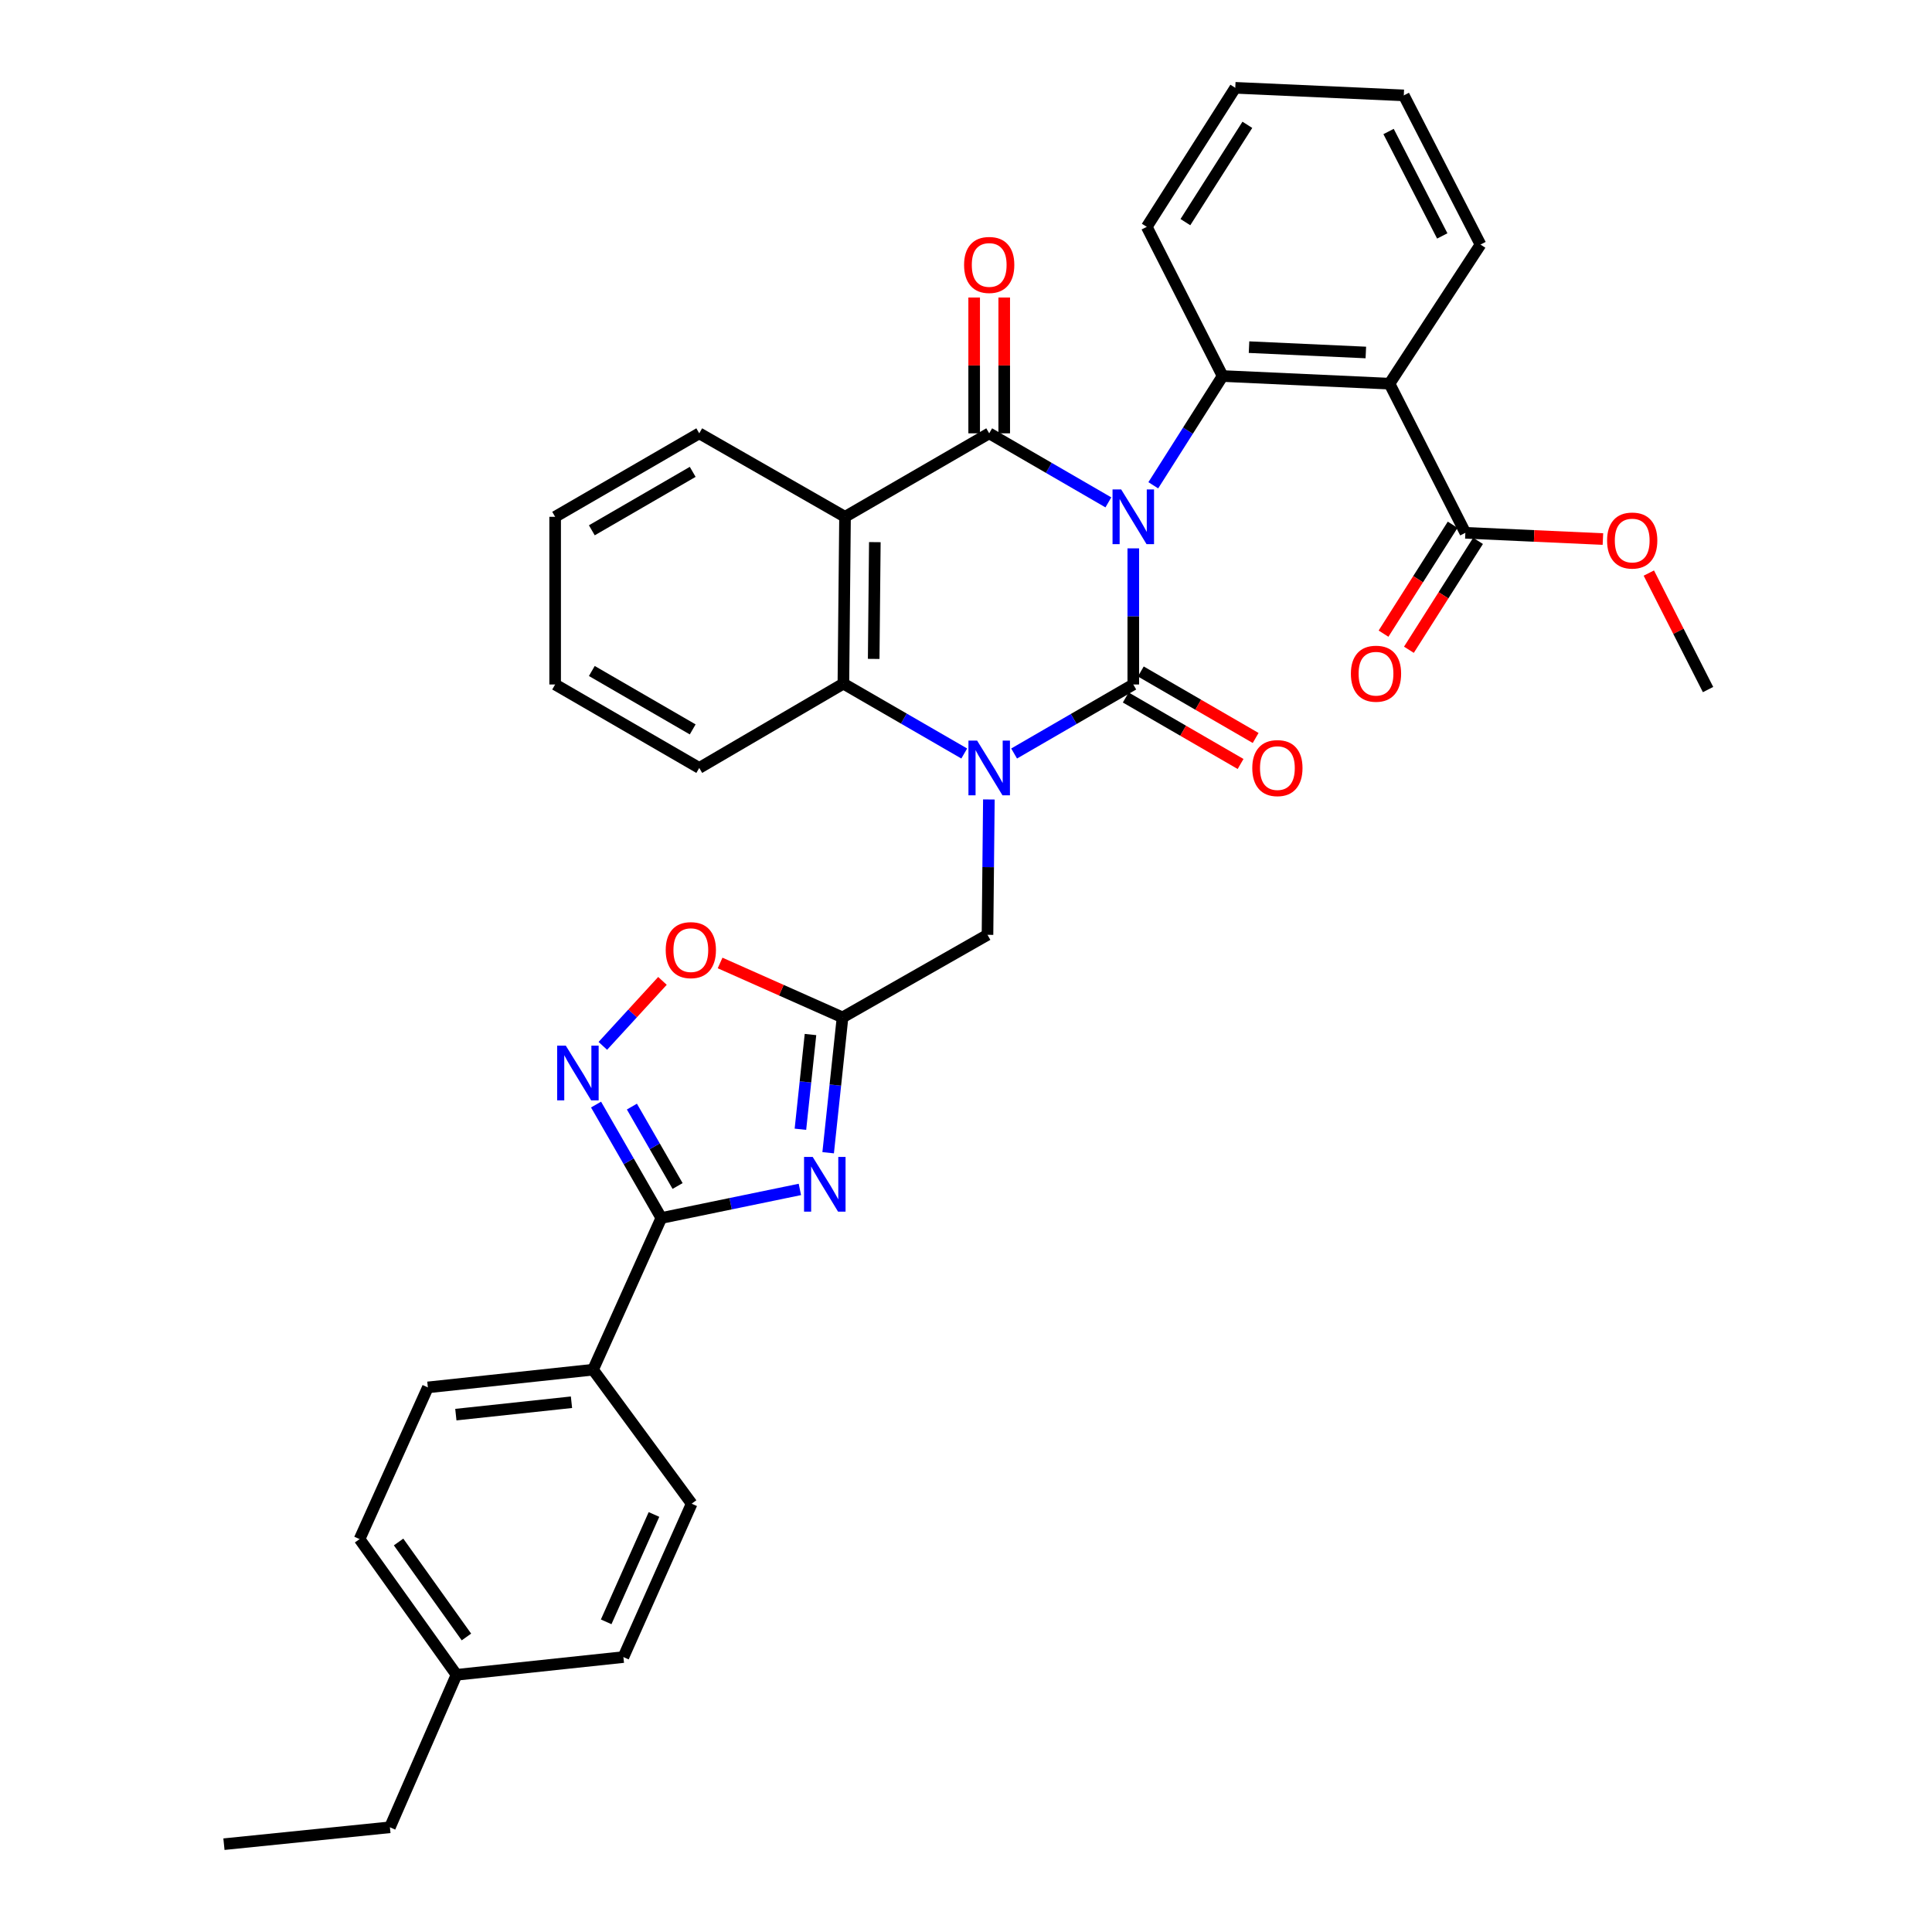 <?xml version='1.0' encoding='iso-8859-1'?>
<svg version='1.1' baseProfile='full'
              xmlns='http://www.w3.org/2000/svg'
                      xmlns:rdkit='http://www.rdkit.org/xml'
                      xmlns:xlink='http://www.w3.org/1999/xlink'
                  xml:space='preserve'
width='1000px' height='1000px' viewBox='0 0 1000 1000'>
<!-- END OF HEADER -->
<rect style='opacity:1.0;fill:#FFFFFF;stroke:none' width='1000' height='1000' x='0' y='0'> </rect>
<path class='bond-0' d='M 586.587,283.832 L 586.587,319.06' style='fill:none;fill-rule:evenodd;stroke:#0000FF;stroke-width:6px;stroke-linecap:butt;stroke-linejoin:miter;stroke-opacity:1' />
<path class='bond-0' d='M 586.587,319.06 L 586.587,354.288' style='fill:none;fill-rule:evenodd;stroke:#000000;stroke-width:6px;stroke-linecap:butt;stroke-linejoin:miter;stroke-opacity:1' />
<path class='bond-1' d='M 573.692,260.031 L 542.849,242.161' style='fill:none;fill-rule:evenodd;stroke:#0000FF;stroke-width:6px;stroke-linecap:butt;stroke-linejoin:miter;stroke-opacity:1' />
<path class='bond-1' d='M 542.849,242.161 L 512.007,224.291' style='fill:none;fill-rule:evenodd;stroke:#000000;stroke-width:6px;stroke-linecap:butt;stroke-linejoin:miter;stroke-opacity:1' />
<path class='bond-4' d='M 596.941,251.184 L 614.882,222.909' style='fill:none;fill-rule:evenodd;stroke:#0000FF;stroke-width:6px;stroke-linecap:butt;stroke-linejoin:miter;stroke-opacity:1' />
<path class='bond-4' d='M 614.882,222.909 L 632.824,194.633' style='fill:none;fill-rule:evenodd;stroke:#000000;stroke-width:6px;stroke-linecap:butt;stroke-linejoin:miter;stroke-opacity:1' />
<path class='bond-2' d='M 586.587,354.288 L 555.744,372.151' style='fill:none;fill-rule:evenodd;stroke:#000000;stroke-width:6px;stroke-linecap:butt;stroke-linejoin:miter;stroke-opacity:1' />
<path class='bond-2' d='M 555.744,372.151 L 524.901,390.014' style='fill:none;fill-rule:evenodd;stroke:#0000FF;stroke-width:6px;stroke-linecap:butt;stroke-linejoin:miter;stroke-opacity:1' />
<path class='bond-14' d='M 582.688,361.02 L 612.406,378.229' style='fill:none;fill-rule:evenodd;stroke:#000000;stroke-width:6px;stroke-linecap:butt;stroke-linejoin:miter;stroke-opacity:1' />
<path class='bond-14' d='M 612.406,378.229 L 642.123,395.438' style='fill:none;fill-rule:evenodd;stroke:#FF0000;stroke-width:6px;stroke-linecap:butt;stroke-linejoin:miter;stroke-opacity:1' />
<path class='bond-14' d='M 590.486,347.556 L 620.203,364.765' style='fill:none;fill-rule:evenodd;stroke:#000000;stroke-width:6px;stroke-linecap:butt;stroke-linejoin:miter;stroke-opacity:1' />
<path class='bond-14' d='M 620.203,364.765 L 649.92,381.974' style='fill:none;fill-rule:evenodd;stroke:#FF0000;stroke-width:6px;stroke-linecap:butt;stroke-linejoin:miter;stroke-opacity:1' />
<path class='bond-3' d='M 512.007,224.291 L 437.383,267.502' style='fill:none;fill-rule:evenodd;stroke:#000000;stroke-width:6px;stroke-linecap:butt;stroke-linejoin:miter;stroke-opacity:1' />
<path class='bond-15' d='M 519.786,224.291 L 519.786,189.143' style='fill:none;fill-rule:evenodd;stroke:#000000;stroke-width:6px;stroke-linecap:butt;stroke-linejoin:miter;stroke-opacity:1' />
<path class='bond-15' d='M 519.786,189.143 L 519.786,153.996' style='fill:none;fill-rule:evenodd;stroke:#FF0000;stroke-width:6px;stroke-linecap:butt;stroke-linejoin:miter;stroke-opacity:1' />
<path class='bond-15' d='M 504.227,224.291 L 504.227,189.143' style='fill:none;fill-rule:evenodd;stroke:#000000;stroke-width:6px;stroke-linecap:butt;stroke-linejoin:miter;stroke-opacity:1' />
<path class='bond-15' d='M 504.227,189.143 L 504.227,153.996' style='fill:none;fill-rule:evenodd;stroke:#FF0000;stroke-width:6px;stroke-linecap:butt;stroke-linejoin:miter;stroke-opacity:1' />
<path class='bond-13' d='M 511.84,413.802 L 511.482,448.832' style='fill:none;fill-rule:evenodd;stroke:#0000FF;stroke-width:6px;stroke-linecap:butt;stroke-linejoin:miter;stroke-opacity:1' />
<path class='bond-13' d='M 511.482,448.832 L 511.125,483.862' style='fill:none;fill-rule:evenodd;stroke:#000000;stroke-width:6px;stroke-linecap:butt;stroke-linejoin:miter;stroke-opacity:1' />
<path class='bond-35' d='M 499.087,390.012 L 467.811,371.93' style='fill:none;fill-rule:evenodd;stroke:#0000FF;stroke-width:6px;stroke-linecap:butt;stroke-linejoin:miter;stroke-opacity:1' />
<path class='bond-35' d='M 467.811,371.93 L 436.536,353.847' style='fill:none;fill-rule:evenodd;stroke:#000000;stroke-width:6px;stroke-linecap:butt;stroke-linejoin:miter;stroke-opacity:1' />
<path class='bond-6' d='M 437.383,267.502 L 436.536,353.847' style='fill:none;fill-rule:evenodd;stroke:#000000;stroke-width:6px;stroke-linecap:butt;stroke-linejoin:miter;stroke-opacity:1' />
<path class='bond-6' d='M 452.814,280.606 L 452.221,341.048' style='fill:none;fill-rule:evenodd;stroke:#000000;stroke-width:6px;stroke-linecap:butt;stroke-linejoin:miter;stroke-opacity:1' />
<path class='bond-20' d='M 437.383,267.502 L 361.929,224.291' style='fill:none;fill-rule:evenodd;stroke:#000000;stroke-width:6px;stroke-linecap:butt;stroke-linejoin:miter;stroke-opacity:1' />
<path class='bond-8' d='M 632.824,194.633 L 719.204,198.583' style='fill:none;fill-rule:evenodd;stroke:#000000;stroke-width:6px;stroke-linecap:butt;stroke-linejoin:miter;stroke-opacity:1' />
<path class='bond-8' d='M 646.492,179.682 L 706.957,182.448' style='fill:none;fill-rule:evenodd;stroke:#000000;stroke-width:6px;stroke-linecap:butt;stroke-linejoin:miter;stroke-opacity:1' />
<path class='bond-22' d='M 632.824,194.633 L 593.563,117.416' style='fill:none;fill-rule:evenodd;stroke:#000000;stroke-width:6px;stroke-linecap:butt;stroke-linejoin:miter;stroke-opacity:1' />
<path class='bond-5' d='M 428.651,596.654 L 432.373,561.63' style='fill:none;fill-rule:evenodd;stroke:#0000FF;stroke-width:6px;stroke-linecap:butt;stroke-linejoin:miter;stroke-opacity:1' />
<path class='bond-5' d='M 432.373,561.63 L 436.095,526.606' style='fill:none;fill-rule:evenodd;stroke:#000000;stroke-width:6px;stroke-linecap:butt;stroke-linejoin:miter;stroke-opacity:1' />
<path class='bond-5' d='M 414.295,584.503 L 416.901,559.986' style='fill:none;fill-rule:evenodd;stroke:#0000FF;stroke-width:6px;stroke-linecap:butt;stroke-linejoin:miter;stroke-opacity:1' />
<path class='bond-5' d='M 416.901,559.986 L 419.506,535.469' style='fill:none;fill-rule:evenodd;stroke:#000000;stroke-width:6px;stroke-linecap:butt;stroke-linejoin:miter;stroke-opacity:1' />
<path class='bond-7' d='M 414.015,615.647 L 378.157,623.042' style='fill:none;fill-rule:evenodd;stroke:#0000FF;stroke-width:6px;stroke-linecap:butt;stroke-linejoin:miter;stroke-opacity:1' />
<path class='bond-7' d='M 378.157,623.042 L 342.299,630.438' style='fill:none;fill-rule:evenodd;stroke:#000000;stroke-width:6px;stroke-linecap:butt;stroke-linejoin:miter;stroke-opacity:1' />
<path class='bond-27' d='M 436.536,353.847 L 361.929,397.482' style='fill:none;fill-rule:evenodd;stroke:#000000;stroke-width:6px;stroke-linecap:butt;stroke-linejoin:miter;stroke-opacity:1' />
<path class='bond-16' d='M 342.299,630.438 L 306.962,708.952' style='fill:none;fill-rule:evenodd;stroke:#000000;stroke-width:6px;stroke-linecap:butt;stroke-linejoin:miter;stroke-opacity:1' />
<path class='bond-38' d='M 342.299,630.438 L 325.407,601.081' style='fill:none;fill-rule:evenodd;stroke:#000000;stroke-width:6px;stroke-linecap:butt;stroke-linejoin:miter;stroke-opacity:1' />
<path class='bond-38' d='M 325.407,601.081 L 308.515,571.724' style='fill:none;fill-rule:evenodd;stroke:#0000FF;stroke-width:6px;stroke-linecap:butt;stroke-linejoin:miter;stroke-opacity:1' />
<path class='bond-38' d='M 350.717,613.871 L 338.893,593.321' style='fill:none;fill-rule:evenodd;stroke:#000000;stroke-width:6px;stroke-linecap:butt;stroke-linejoin:miter;stroke-opacity:1' />
<path class='bond-38' d='M 338.893,593.321 L 327.068,572.771' style='fill:none;fill-rule:evenodd;stroke:#0000FF;stroke-width:6px;stroke-linecap:butt;stroke-linejoin:miter;stroke-opacity:1' />
<path class='bond-12' d='M 719.204,198.583 L 758.465,275.783' style='fill:none;fill-rule:evenodd;stroke:#000000;stroke-width:6px;stroke-linecap:butt;stroke-linejoin:miter;stroke-opacity:1' />
<path class='bond-23' d='M 719.204,198.583 L 766.305,126.587' style='fill:none;fill-rule:evenodd;stroke:#000000;stroke-width:6px;stroke-linecap:butt;stroke-linejoin:miter;stroke-opacity:1' />
<path class='bond-9' d='M 436.095,526.606 L 511.125,483.862' style='fill:none;fill-rule:evenodd;stroke:#000000;stroke-width:6px;stroke-linecap:butt;stroke-linejoin:miter;stroke-opacity:1' />
<path class='bond-11' d='M 436.095,526.606 L 404.408,512.521' style='fill:none;fill-rule:evenodd;stroke:#000000;stroke-width:6px;stroke-linecap:butt;stroke-linejoin:miter;stroke-opacity:1' />
<path class='bond-11' d='M 404.408,512.521 L 372.721,498.435' style='fill:none;fill-rule:evenodd;stroke:#FF0000;stroke-width:6px;stroke-linecap:butt;stroke-linejoin:miter;stroke-opacity:1' />
<path class='bond-10' d='M 312.023,541.34 L 327.456,524.522' style='fill:none;fill-rule:evenodd;stroke:#0000FF;stroke-width:6px;stroke-linecap:butt;stroke-linejoin:miter;stroke-opacity:1' />
<path class='bond-10' d='M 327.456,524.522 L 342.888,507.704' style='fill:none;fill-rule:evenodd;stroke:#FF0000;stroke-width:6px;stroke-linecap:butt;stroke-linejoin:miter;stroke-opacity:1' />
<path class='bond-17' d='M 751.897,271.613 L 734.004,299.796' style='fill:none;fill-rule:evenodd;stroke:#000000;stroke-width:6px;stroke-linecap:butt;stroke-linejoin:miter;stroke-opacity:1' />
<path class='bond-17' d='M 734.004,299.796 L 716.112,327.979' style='fill:none;fill-rule:evenodd;stroke:#FF0000;stroke-width:6px;stroke-linecap:butt;stroke-linejoin:miter;stroke-opacity:1' />
<path class='bond-17' d='M 765.032,279.953 L 747.14,308.136' style='fill:none;fill-rule:evenodd;stroke:#000000;stroke-width:6px;stroke-linecap:butt;stroke-linejoin:miter;stroke-opacity:1' />
<path class='bond-17' d='M 747.14,308.136 L 729.248,336.319' style='fill:none;fill-rule:evenodd;stroke:#FF0000;stroke-width:6px;stroke-linecap:butt;stroke-linejoin:miter;stroke-opacity:1' />
<path class='bond-21' d='M 758.465,275.783 L 794.065,277.397' style='fill:none;fill-rule:evenodd;stroke:#000000;stroke-width:6px;stroke-linecap:butt;stroke-linejoin:miter;stroke-opacity:1' />
<path class='bond-21' d='M 794.065,277.397 L 829.666,279.011' style='fill:none;fill-rule:evenodd;stroke:#FF0000;stroke-width:6px;stroke-linecap:butt;stroke-linejoin:miter;stroke-opacity:1' />
<path class='bond-18' d='M 306.962,708.952 L 221.464,718.114' style='fill:none;fill-rule:evenodd;stroke:#000000;stroke-width:6px;stroke-linecap:butt;stroke-linejoin:miter;stroke-opacity:1' />
<path class='bond-18' d='M 295.795,725.797 L 235.947,732.211' style='fill:none;fill-rule:evenodd;stroke:#000000;stroke-width:6px;stroke-linecap:butt;stroke-linejoin:miter;stroke-opacity:1' />
<path class='bond-19' d='M 306.962,708.952 L 358.013,778.311' style='fill:none;fill-rule:evenodd;stroke:#000000;stroke-width:6px;stroke-linecap:butt;stroke-linejoin:miter;stroke-opacity:1' />
<path class='bond-25' d='M 221.464,718.114 L 186.119,796.637' style='fill:none;fill-rule:evenodd;stroke:#000000;stroke-width:6px;stroke-linecap:butt;stroke-linejoin:miter;stroke-opacity:1' />
<path class='bond-24' d='M 358.013,778.311 L 322.668,857.698' style='fill:none;fill-rule:evenodd;stroke:#000000;stroke-width:6px;stroke-linecap:butt;stroke-linejoin:miter;stroke-opacity:1' />
<path class='bond-24' d='M 338.498,783.891 L 313.756,839.461' style='fill:none;fill-rule:evenodd;stroke:#000000;stroke-width:6px;stroke-linecap:butt;stroke-linejoin:miter;stroke-opacity:1' />
<path class='bond-30' d='M 361.929,224.291 L 287.34,267.502' style='fill:none;fill-rule:evenodd;stroke:#000000;stroke-width:6px;stroke-linecap:butt;stroke-linejoin:miter;stroke-opacity:1' />
<path class='bond-30' d='M 358.54,244.235 L 306.328,274.483' style='fill:none;fill-rule:evenodd;stroke:#000000;stroke-width:6px;stroke-linecap:butt;stroke-linejoin:miter;stroke-opacity:1' />
<path class='bond-29' d='M 853.433,296.624 L 868.76,326.77' style='fill:none;fill-rule:evenodd;stroke:#FF0000;stroke-width:6px;stroke-linecap:butt;stroke-linejoin:miter;stroke-opacity:1' />
<path class='bond-29' d='M 868.76,326.77 L 884.088,356.916' style='fill:none;fill-rule:evenodd;stroke:#000000;stroke-width:6px;stroke-linecap:butt;stroke-linejoin:miter;stroke-opacity:1' />
<path class='bond-32' d='M 593.563,117.416 L 639.376,45.455' style='fill:none;fill-rule:evenodd;stroke:#000000;stroke-width:6px;stroke-linecap:butt;stroke-linejoin:miter;stroke-opacity:1' />
<path class='bond-32' d='M 613.56,114.978 L 645.629,64.605' style='fill:none;fill-rule:evenodd;stroke:#000000;stroke-width:6px;stroke-linecap:butt;stroke-linejoin:miter;stroke-opacity:1' />
<path class='bond-36' d='M 766.305,126.587 L 726.603,49.37' style='fill:none;fill-rule:evenodd;stroke:#000000;stroke-width:6px;stroke-linecap:butt;stroke-linejoin:miter;stroke-opacity:1' />
<path class='bond-36' d='M 746.512,122.119 L 718.721,68.067' style='fill:none;fill-rule:evenodd;stroke:#000000;stroke-width:6px;stroke-linecap:butt;stroke-linejoin:miter;stroke-opacity:1' />
<path class='bond-26' d='M 322.668,857.698 L 236.288,866.878' style='fill:none;fill-rule:evenodd;stroke:#000000;stroke-width:6px;stroke-linecap:butt;stroke-linejoin:miter;stroke-opacity:1' />
<path class='bond-39' d='M 186.119,796.637 L 236.288,866.878' style='fill:none;fill-rule:evenodd;stroke:#000000;stroke-width:6px;stroke-linecap:butt;stroke-linejoin:miter;stroke-opacity:1' />
<path class='bond-39' d='M 206.305,798.129 L 241.424,847.298' style='fill:none;fill-rule:evenodd;stroke:#000000;stroke-width:6px;stroke-linecap:butt;stroke-linejoin:miter;stroke-opacity:1' />
<path class='bond-28' d='M 236.288,866.878 L 201.816,945.806' style='fill:none;fill-rule:evenodd;stroke:#000000;stroke-width:6px;stroke-linecap:butt;stroke-linejoin:miter;stroke-opacity:1' />
<path class='bond-37' d='M 361.929,397.482 L 287.34,354.288' style='fill:none;fill-rule:evenodd;stroke:#000000;stroke-width:6px;stroke-linecap:butt;stroke-linejoin:miter;stroke-opacity:1' />
<path class='bond-37' d='M 358.538,377.538 L 306.326,347.302' style='fill:none;fill-rule:evenodd;stroke:#000000;stroke-width:6px;stroke-linecap:butt;stroke-linejoin:miter;stroke-opacity:1' />
<path class='bond-34' d='M 201.816,945.806 L 115.912,954.545' style='fill:none;fill-rule:evenodd;stroke:#000000;stroke-width:6px;stroke-linecap:butt;stroke-linejoin:miter;stroke-opacity:1' />
<path class='bond-33' d='M 287.34,267.502 L 287.34,354.288' style='fill:none;fill-rule:evenodd;stroke:#000000;stroke-width:6px;stroke-linecap:butt;stroke-linejoin:miter;stroke-opacity:1' />
<path class='bond-31' d='M 726.603,49.37 L 639.376,45.455' style='fill:none;fill-rule:evenodd;stroke:#000000;stroke-width:6px;stroke-linecap:butt;stroke-linejoin:miter;stroke-opacity:1' />
<path  class='atom-0' d='M 580.327 253.342
L 589.607 268.342
Q 590.527 269.822, 592.007 272.502
Q 593.487 275.182, 593.567 275.342
L 593.567 253.342
L 597.327 253.342
L 597.327 281.662
L 593.447 281.662
L 583.487 265.262
Q 582.327 263.342, 581.087 261.142
Q 579.887 258.942, 579.527 258.262
L 579.527 281.662
L 575.847 281.662
L 575.847 253.342
L 580.327 253.342
' fill='#0000FF'/>
<path  class='atom-3' d='M 505.747 383.322
L 515.027 398.322
Q 515.947 399.802, 517.427 402.482
Q 518.907 405.162, 518.987 405.322
L 518.987 383.322
L 522.747 383.322
L 522.747 411.642
L 518.867 411.642
L 508.907 395.242
Q 507.747 393.322, 506.507 391.122
Q 505.307 388.922, 504.947 388.242
L 504.947 411.642
L 501.267 411.642
L 501.267 383.322
L 505.747 383.322
' fill='#0000FF'/>
<path  class='atom-6' d='M 420.655 598.826
L 429.935 613.826
Q 430.855 615.306, 432.335 617.986
Q 433.815 620.666, 433.895 620.826
L 433.895 598.826
L 437.655 598.826
L 437.655 627.146
L 433.775 627.146
L 423.815 610.746
Q 422.655 608.826, 421.415 606.626
Q 420.215 604.426, 419.855 603.746
L 419.855 627.146
L 416.175 627.146
L 416.175 598.826
L 420.655 598.826
' fill='#0000FF'/>
<path  class='atom-11' d='M 292.862 541.239
L 302.142 556.239
Q 303.062 557.719, 304.542 560.399
Q 306.022 563.079, 306.102 563.239
L 306.102 541.239
L 309.862 541.239
L 309.862 569.559
L 305.982 569.559
L 296.022 553.159
Q 294.862 551.239, 293.622 549.039
Q 292.422 546.839, 292.062 546.159
L 292.062 569.559
L 288.382 569.559
L 288.382 541.239
L 292.862 541.239
' fill='#0000FF'/>
<path  class='atom-12' d='M 344.573 491.782
Q 344.573 484.982, 347.933 481.182
Q 351.293 477.382, 357.573 477.382
Q 363.853 477.382, 367.213 481.182
Q 370.573 484.982, 370.573 491.782
Q 370.573 498.662, 367.173 502.582
Q 363.773 506.462, 357.573 506.462
Q 351.333 506.462, 347.933 502.582
Q 344.573 498.702, 344.573 491.782
M 357.573 503.262
Q 361.893 503.262, 364.213 500.382
Q 366.573 497.462, 366.573 491.782
Q 366.573 486.222, 364.213 483.422
Q 361.893 480.582, 357.573 480.582
Q 353.253 480.582, 350.893 483.382
Q 348.573 486.182, 348.573 491.782
Q 348.573 497.502, 350.893 500.382
Q 353.253 503.262, 357.573 503.262
' fill='#FF0000'/>
<path  class='atom-15' d='M 648.176 397.562
Q 648.176 390.762, 651.536 386.962
Q 654.896 383.162, 661.176 383.162
Q 667.456 383.162, 670.816 386.962
Q 674.176 390.762, 674.176 397.562
Q 674.176 404.442, 670.776 408.362
Q 667.376 412.242, 661.176 412.242
Q 654.936 412.242, 651.536 408.362
Q 648.176 404.482, 648.176 397.562
M 661.176 409.042
Q 665.496 409.042, 667.816 406.162
Q 670.176 403.242, 670.176 397.562
Q 670.176 392.002, 667.816 389.202
Q 665.496 386.362, 661.176 386.362
Q 656.856 386.362, 654.496 389.162
Q 652.176 391.962, 652.176 397.562
Q 652.176 403.282, 654.496 406.162
Q 656.856 409.042, 661.176 409.042
' fill='#FF0000'/>
<path  class='atom-16' d='M 499.007 137.135
Q 499.007 130.335, 502.367 126.535
Q 505.727 122.735, 512.007 122.735
Q 518.287 122.735, 521.647 126.535
Q 525.007 130.335, 525.007 137.135
Q 525.007 144.015, 521.607 147.935
Q 518.207 151.815, 512.007 151.815
Q 505.767 151.815, 502.367 147.935
Q 499.007 144.055, 499.007 137.135
M 512.007 148.615
Q 516.327 148.615, 518.647 145.735
Q 521.007 142.815, 521.007 137.135
Q 521.007 131.575, 518.647 128.775
Q 516.327 125.935, 512.007 125.935
Q 507.687 125.935, 505.327 128.735
Q 503.007 131.535, 503.007 137.135
Q 503.007 142.855, 505.327 145.735
Q 507.687 148.615, 512.007 148.615
' fill='#FF0000'/>
<path  class='atom-18' d='M 699.219 348.706
Q 699.219 341.906, 702.579 338.106
Q 705.939 334.306, 712.219 334.306
Q 718.499 334.306, 721.859 338.106
Q 725.219 341.906, 725.219 348.706
Q 725.219 355.586, 721.819 359.506
Q 718.419 363.386, 712.219 363.386
Q 705.979 363.386, 702.579 359.506
Q 699.219 355.626, 699.219 348.706
M 712.219 360.186
Q 716.539 360.186, 718.859 357.306
Q 721.219 354.386, 721.219 348.706
Q 721.219 343.146, 718.859 340.346
Q 716.539 337.506, 712.219 337.506
Q 707.899 337.506, 705.539 340.306
Q 703.219 343.106, 703.219 348.706
Q 703.219 354.426, 705.539 357.306
Q 707.899 360.186, 712.219 360.186
' fill='#FF0000'/>
<path  class='atom-22' d='M 831.827 279.779
Q 831.827 272.979, 835.187 269.179
Q 838.547 265.379, 844.827 265.379
Q 851.107 265.379, 854.467 269.179
Q 857.827 272.979, 857.827 279.779
Q 857.827 286.659, 854.427 290.579
Q 851.027 294.459, 844.827 294.459
Q 838.587 294.459, 835.187 290.579
Q 831.827 286.699, 831.827 279.779
M 844.827 291.259
Q 849.147 291.259, 851.467 288.379
Q 853.827 285.459, 853.827 279.779
Q 853.827 274.219, 851.467 271.419
Q 849.147 268.579, 844.827 268.579
Q 840.507 268.579, 838.147 271.379
Q 835.827 274.179, 835.827 279.779
Q 835.827 285.499, 838.147 288.379
Q 840.507 291.259, 844.827 291.259
' fill='#FF0000'/>
</svg>
